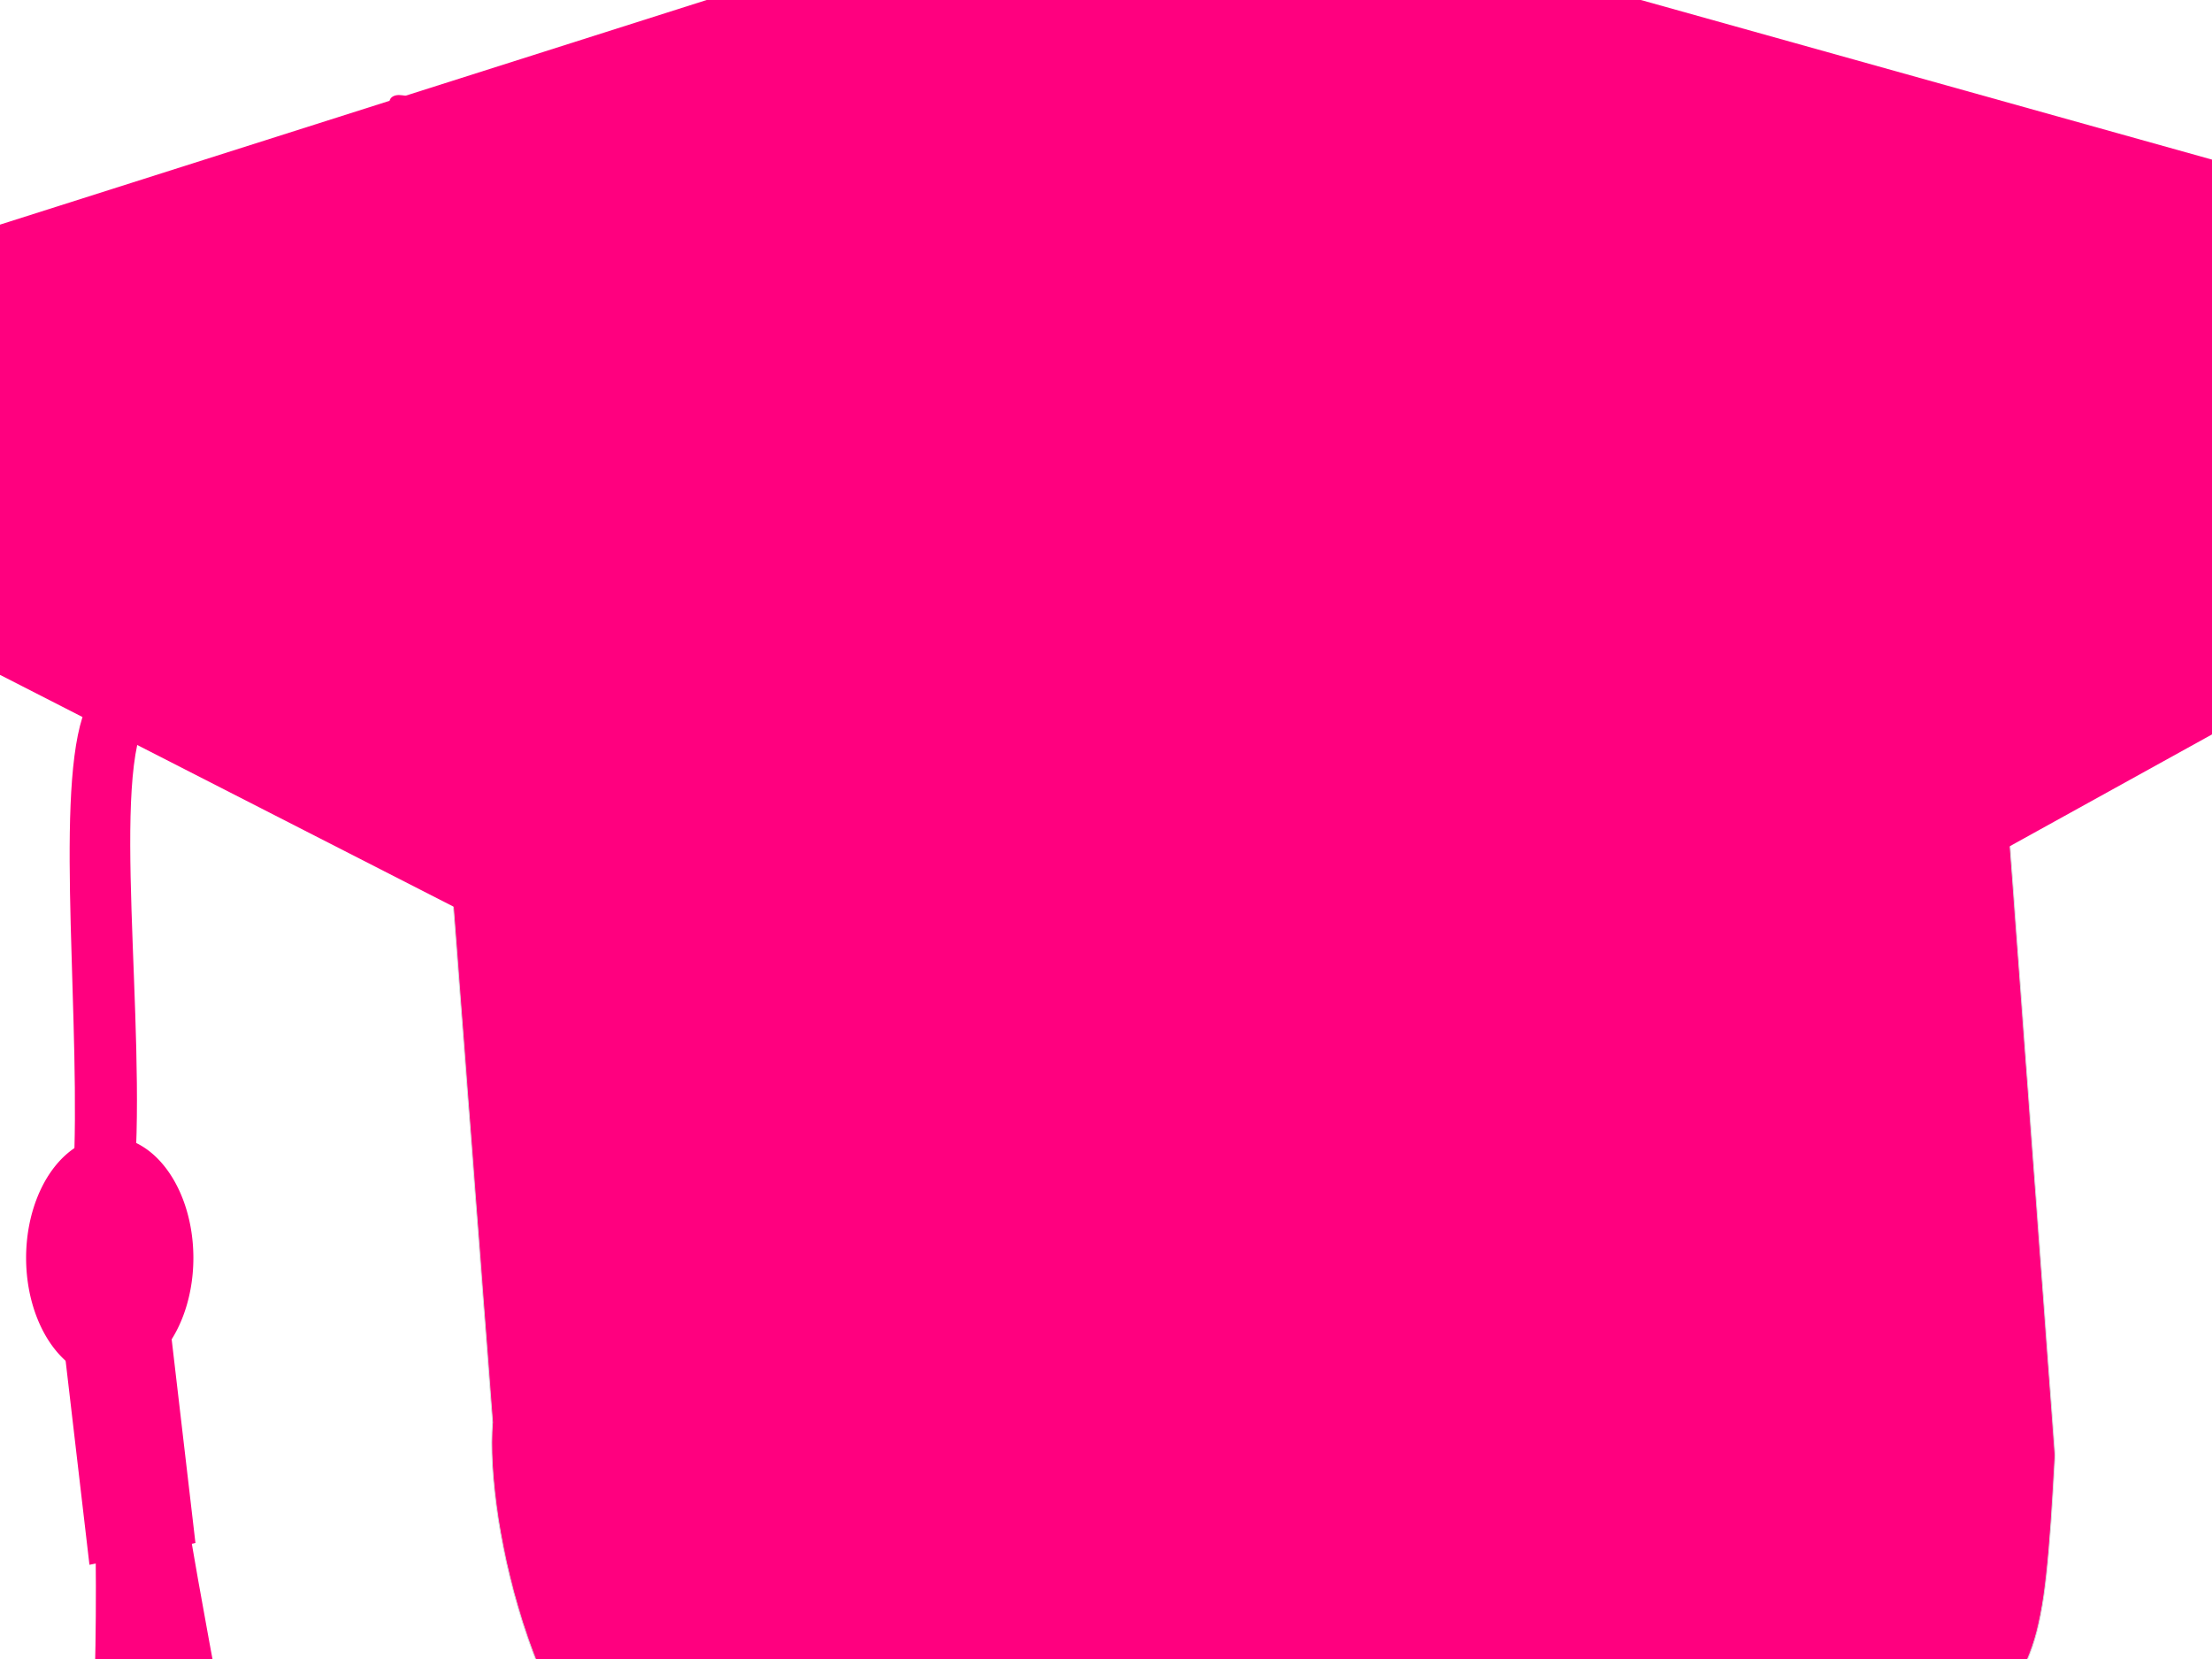 <?xml version="1.0"?><svg width="640" height="480" xmlns="http://www.w3.org/2000/svg">
 <title>Class of 2013</title>
 <g>
  <title>Layer 1</title>
  <g id="layer1">
   <path fill="#ff007f" fill-rule="nonzero" stroke="#d3d3d3" stroke-width="0.241" stroke-miterlimit="4" id="rect3761-0" d="m117.24,78.746l452.051,0l25.294,342.342c-3.22,58.414 -4.767,60.308 -28.545,86.285c-29.241,25.15 -64.669,38.443 -96.92,47.93c-80.906,23.798 -170.283,23.637 -278.139,-28.791c-35.152,-16.001 -50.822,-86.19 -48.447,-115.023l-25.294,-332.743z"/>
   <path fill="#ff007f" id="rect2830-2" d="m-157.145,114.945l488.06,-155.142l508.892,142.213l-491.036,271.498l-505.916,-258.57l0,0z"/>
   <path fill="#ff007f" fill-rule="nonzero" id="rect3614-4" d="m27.542,441.175l26.825,-1.037c15.17,89.285 42.871,213.378 34.431,233.591c-10.773,33.302 -61.615,47.361 -73.603,9.375c0.692,-71.826 14.37,-146.307 12.347,-241.929z"/>
   <path fill="#ff007f" id="path3605-7-8" d="m384.002,91.879c-17.662,13.983 -54.654,-12.52 -60.621,-1.361c-0.624,1.169 -0.008,7.786 0.086,9.748c14.565,15.414 42.675,15.697 59.797,0.192l0.737,-8.579l0,0l0,0l0,0l0,0l0,0z"/>
   <path fill="#ff007f" id="rect3617-6" d="m342.076,91.242l15.071,6.466c-76.006,28.228 -277.012,56.524 -314.186,109.192c-11.192,16.178 -0.538,89.473 -4.103,134.073l-17.671,0.142c2.429,-43.613 -5.269,-108.452 2.639,-133.533c8.623,-25.564 44.316,-58.845 318.25,-116.34l0,0l0,0l0,0z"/>
   <rect fill="#ff007f" fill-rule="nonzero" transform="matrix(15.436, -3.167, 2.599, 22.259, 1.693, -331.066)" y="31.326" x="-4.26" height="3.281" width="1.987" id="rect3612-5"/>
   <path fill="#ff007f" id="rect3723-0" d="m380.289,81.079c55.815,-26.775 113.778,-49.501 182.288,-47.995c3.063,-1.054 8.246,7.037 -2.946,7.466c-60.374,3.485 -116.911,27.345 -174.554,45.328c-7.278,3.558 -9.211,-2.856 -4.787,-4.8z"/>
   <path fill="#ff007f" id="rect3723-1-9" d="m381.289,99.462c66.075,20.679 132.622,47.032 199.706,105.422c3.457,1.533 5.278,13.612 -5.956,4.721c-61.081,-46.835 -126.68,-70.913 -190.976,-101.555c-8.643,-2.633 -7.938,-10.399 -2.773,-8.588z"/>
   <path fill="#ff007f" id="rect3723-1-2-0" d="m342.849,84.312c-65.216,-26.074 -133.164,-49.169 -214.715,-54.217c-3.597,-1.106 -10.116,4.769 3.178,6.123c71.656,8.223 137.858,32.077 205.633,51.422c8.501,3.452 11.08,-1.402 5.904,-3.329z"/>
   <path fill="#ff007f" fill-rule="nonzero" d="m55.952,363.95a24.2,35.044 0 1 1-48.4,0a24.2,35.044 0 1 148.4,0z" id="path3610-0"/>
   <path fill="#ff007f" id="path3605-6" d="m384.002,91.878c-13.592,14.148 -46.866,13.676 -60.789,0c0,-9.974 13.608,-18.06 30.394,-18.06c16.786,0 30.394,8.086 30.394,18.06z"/>
   <path fill="#ff007f" id="rect3723-8-1" d="m392.158,89.784c55.815,-26.775 113.779,-49.501 182.288,-47.995c3.063,-1.055 8.246,7.037 -2.946,7.466c-60.374,3.485 -116.911,27.345 -174.555,45.328c-7.278,3.558 -9.211,-2.856 -4.787,-4.799z"/>
   <path fill="#ff007f" id="rect3723-8-8-3" d="m371.866,106.564c66.792,21.159 134.045,48.026 201.752,107.102c3.493,1.56 5.302,13.714 -6.04,4.713c-61.665,-47.427 -127.966,-72.001 -192.93,-103.166c-8.737,-2.695 -8.001,-10.498 -2.781,-8.649z"/>
   <path fill="#ff007f" id="rect3723-8-8-1-8" d="m116.355,27.565c67.529,8.233 135.945,20.905 207.238,58.898c3.566,0.788 6.269,10.135 -5.606,4.476c-64.451,-29.577 -131.754,-40.563 -198.234,-56.911c-8.828,-1.02 -8.69,-7.261 -3.398,-6.463z"/>
  </g>
 </g>
</svg>